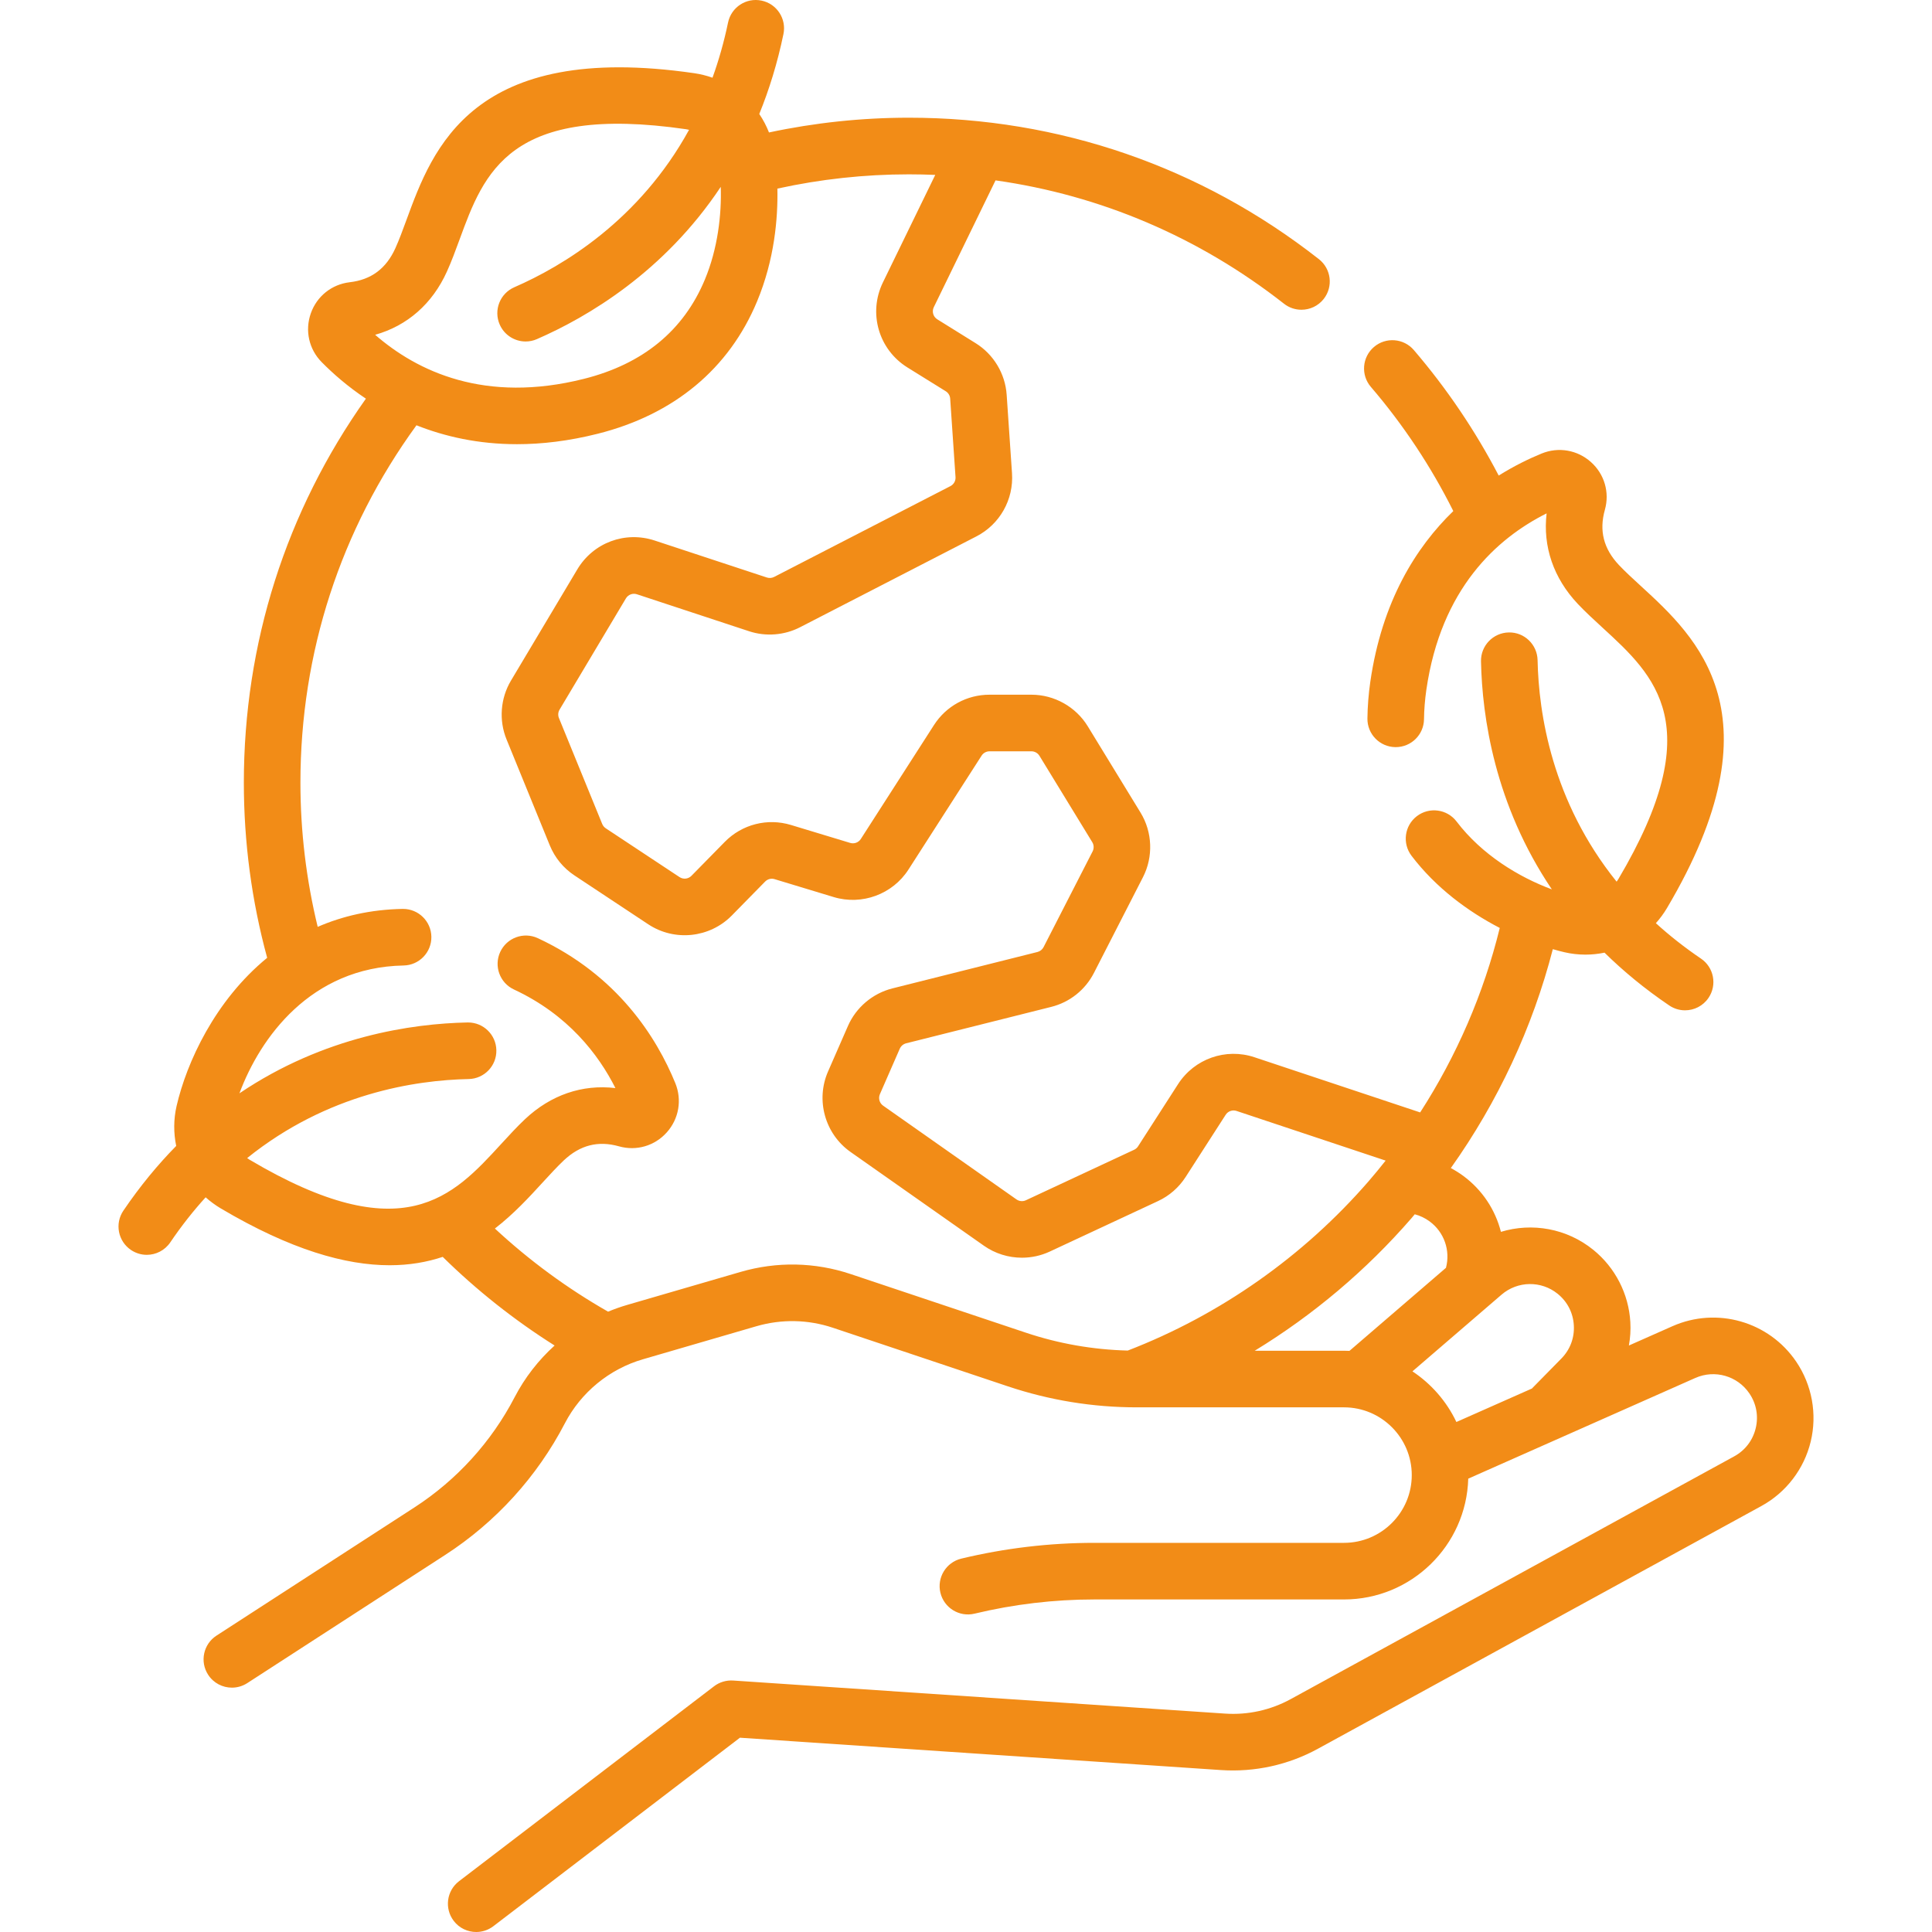 <svg width="80" height="80" viewBox="0 0 80 80" fill="none" xmlns="http://www.w3.org/2000/svg">
<g clip-path="url(#clip0_859:2)">
<path d="M74.375 56.38C73.245 54.717 71.09 54.101 69.251 54.916L67.449 55.715C67.506 55.398 67.528 55.074 67.509 54.748C67.443 53.581 66.884 52.489 65.975 51.753C64.874 50.861 63.437 50.617 62.15 51.008C61.919 50.099 61.382 49.272 60.583 48.685C60.42 48.566 60.251 48.461 60.076 48.367C62.023 45.629 63.461 42.548 64.299 39.303C64.465 39.351 64.628 39.395 64.785 39.431C65.071 39.497 65.36 39.529 65.648 39.529C65.915 39.529 66.18 39.501 66.44 39.448C67.214 40.209 68.1 40.943 69.118 41.633C69.32 41.77 69.548 41.835 69.774 41.835C70.15 41.835 70.519 41.655 70.746 41.32C71.109 40.785 70.969 40.056 70.433 39.693C69.743 39.225 69.124 38.734 68.566 38.227C68.737 38.036 68.892 37.827 69.026 37.601C73.763 29.602 70.263 26.392 67.946 24.267C67.612 23.961 67.296 23.671 67.036 23.396C66.401 22.722 66.211 21.974 66.454 21.112C66.658 20.391 66.437 19.632 65.877 19.132C65.315 18.63 64.533 18.495 63.837 18.779C63.313 18.993 62.701 19.29 62.058 19.692C61.089 17.836 59.912 16.092 58.544 14.495C58.123 14.004 57.383 13.947 56.891 14.369C56.4 14.79 56.343 15.53 56.765 16.021C58.112 17.592 59.256 19.319 60.178 21.162C58.631 22.661 57.224 24.901 56.742 28.227C56.668 28.738 56.628 29.251 56.622 29.751C56.614 30.399 57.133 30.929 57.78 30.937C57.785 30.937 57.789 30.937 57.794 30.937C58.435 30.937 58.958 30.422 58.965 29.779C58.97 29.382 59.003 28.973 59.062 28.563C59.668 24.375 61.976 22.292 64.042 21.258C63.881 22.628 64.325 23.936 65.33 25.003C65.649 25.34 65.995 25.658 66.362 25.995C68.533 27.986 70.778 30.044 67.01 36.406C66.988 36.442 66.964 36.475 66.941 36.508C64.262 33.182 63.713 29.538 63.668 27.336C63.655 26.689 63.119 26.172 62.473 26.188C61.826 26.202 61.312 26.737 61.325 27.384C61.372 29.676 61.893 33.32 64.259 36.827C62.905 36.324 61.37 35.405 60.314 34.017C59.922 33.502 59.186 33.402 58.671 33.794C58.156 34.186 58.057 34.922 58.449 35.437C59.453 36.757 60.784 37.742 62.102 38.424C61.439 41.13 60.319 43.717 58.806 46.063L51.944 43.778C50.758 43.382 49.457 43.841 48.781 44.892L47.124 47.468C47.084 47.53 47.027 47.579 46.961 47.61L42.48 49.7C42.354 49.759 42.204 49.745 42.09 49.665L36.568 45.783C36.416 45.677 36.361 45.477 36.435 45.307L37.258 43.424C37.306 43.314 37.404 43.231 37.521 43.201L43.529 41.693C44.293 41.502 44.937 40.99 45.297 40.288L47.328 36.322C47.76 35.48 47.722 34.456 47.228 33.649L45.042 30.074C44.549 29.267 43.655 28.766 42.709 28.766H40.975C40.039 28.766 39.179 29.236 38.674 30.023L35.645 34.74C35.551 34.887 35.369 34.954 35.203 34.903L32.754 34.161C31.777 33.864 30.725 34.133 30.01 34.862L28.631 36.266C28.5 36.399 28.293 36.421 28.137 36.318L25.082 34.297C25.017 34.253 24.966 34.191 24.936 34.118L23.144 29.731C23.098 29.618 23.108 29.488 23.171 29.384L25.917 24.779C26.012 24.62 26.2 24.55 26.375 24.608L31.02 26.139C31.712 26.367 32.48 26.306 33.128 25.973L40.429 22.212C41.4 21.712 41.979 20.685 41.905 19.595L41.684 16.347C41.624 15.472 41.144 14.673 40.399 14.21L38.812 13.223C38.641 13.117 38.579 12.901 38.666 12.721L41.223 7.469C45.575 8.084 49.65 9.818 53.167 12.576C53.382 12.745 53.637 12.826 53.89 12.826C54.237 12.826 54.582 12.672 54.813 12.378C55.212 11.868 55.123 11.132 54.614 10.732C49.728 6.9 43.856 4.874 37.633 4.874C35.681 4.874 33.737 5.08 31.842 5.485C31.737 5.215 31.601 4.959 31.44 4.72C31.849 3.715 32.191 2.615 32.441 1.41C32.573 0.777 32.166 0.156 31.533 0.025C30.898 -0.108 30.279 0.3 30.147 0.933C29.977 1.749 29.759 2.509 29.503 3.218C29.26 3.132 29.008 3.069 28.748 3.031C19.548 1.695 17.913 6.155 16.831 9.106C16.674 9.532 16.527 9.935 16.371 10.279C15.989 11.123 15.371 11.584 14.48 11.687C13.736 11.774 13.119 12.267 12.87 12.975C12.619 13.686 12.792 14.46 13.32 14.995C13.782 15.464 14.392 16.001 15.151 16.508C11.841 21.171 10.097 26.646 10.097 32.411C10.097 34.873 10.422 37.309 11.063 39.661C8.897 41.434 7.728 43.997 7.312 45.797C7.185 46.347 7.185 46.911 7.296 47.451C6.534 48.225 5.8 49.112 5.109 50.13C4.746 50.666 4.886 51.395 5.422 51.758C5.624 51.894 5.852 51.96 6.078 51.96C6.454 51.96 6.823 51.779 7.05 51.445C7.517 50.755 8.008 50.136 8.515 49.578C8.707 49.749 8.917 49.904 9.142 50.038C12.044 51.757 14.316 52.391 16.134 52.391C16.953 52.391 17.68 52.262 18.332 52.045C19.744 53.433 21.296 54.662 22.965 55.715C22.296 56.32 21.732 57.043 21.31 57.855C20.348 59.706 18.913 61.284 17.161 62.419L8.965 67.727C8.421 68.078 8.266 68.804 8.618 69.347C8.842 69.694 9.219 69.882 9.603 69.882C9.821 69.882 10.042 69.821 10.239 69.694L18.435 64.386C20.527 63.032 22.24 61.147 23.39 58.936C24.055 57.655 25.232 56.689 26.618 56.286L31.319 54.917C32.363 54.614 33.459 54.635 34.49 54.98L41.73 57.404C43.455 57.982 45.252 58.275 47.072 58.275H55.652C57.199 58.275 58.458 59.533 58.458 61.08C58.458 62.628 57.199 63.886 55.652 63.886H45.314C43.461 63.886 41.608 64.106 39.806 64.539C39.177 64.69 38.789 65.323 38.94 65.952C39.092 66.581 39.724 66.969 40.353 66.818C41.976 66.428 43.645 66.23 45.314 66.23H55.652C58.442 66.23 60.719 63.999 60.797 61.228L70.201 57.058C71.004 56.702 71.944 56.971 72.437 57.697C72.728 58.125 72.821 58.638 72.7 59.141C72.578 59.644 72.261 60.058 71.807 60.306L53.447 70.356C52.612 70.813 51.67 71.021 50.721 70.956L30.356 69.587C30.072 69.569 29.792 69.653 29.566 69.826L19.007 77.897C18.493 78.29 18.395 79.025 18.788 79.54C19.018 79.842 19.367 80 19.72 80C19.968 80 20.218 79.921 20.43 79.759L30.639 71.955L50.564 73.295C51.959 73.387 53.345 73.083 54.572 72.412L72.932 62.363C73.958 61.802 74.704 60.828 74.978 59.691C75.252 58.554 75.032 57.348 74.375 56.38V56.38ZM64.5 53.574C64.903 53.9 65.14 54.364 65.169 54.881C65.199 55.398 65.015 55.886 64.652 56.255L63.453 57.475C63.447 57.481 63.442 57.488 63.436 57.495L60.306 58.882C59.901 58.028 59.268 57.303 58.486 56.785L62.176 53.609C62.841 53.037 63.818 53.022 64.5 53.574V53.574ZM59.194 50.573C59.801 51.019 60.064 51.78 59.874 52.498L55.878 55.937C55.803 55.934 55.727 55.931 55.651 55.931H51.956C54.376 54.453 56.573 52.602 58.441 50.449C58.489 50.393 58.535 50.336 58.582 50.281C58.801 50.338 59.007 50.436 59.194 50.573ZM18.506 11.245C18.697 10.823 18.859 10.381 19.031 9.914C20.045 7.148 21.094 4.289 28.411 5.351C28.452 5.357 28.492 5.367 28.532 5.376C26.476 9.119 23.316 11.014 21.297 11.894C20.703 12.153 20.432 12.843 20.691 13.437C20.883 13.877 21.313 14.14 21.765 14.14C21.922 14.14 22.081 14.109 22.233 14.042C24.334 13.127 27.504 11.258 29.845 7.737C29.882 8.887 29.723 10.291 29.186 11.579C28.307 13.689 26.624 15.071 24.184 15.686C20.082 16.72 17.277 15.38 15.534 13.863C16.863 13.49 17.902 12.582 18.506 11.245V11.245ZM35.233 52.759C33.748 52.261 32.168 52.23 30.664 52.668L25.962 54.036C25.695 54.114 25.435 54.207 25.179 54.313C23.49 53.35 21.919 52.196 20.492 50.871C21.274 50.267 21.913 49.572 22.474 48.959C22.781 48.625 23.071 48.309 23.346 48.049C24.021 47.414 24.768 47.224 25.63 47.467C26.351 47.671 27.11 47.45 27.61 46.89C28.112 46.328 28.247 45.546 27.963 44.85C27.191 42.962 25.577 40.388 22.271 38.848C21.684 38.575 20.987 38.83 20.714 39.416C20.441 40.003 20.695 40.7 21.282 40.973C23.521 42.016 24.781 43.662 25.483 45.055C24.112 44.892 22.806 45.338 21.739 46.343C21.401 46.662 21.084 47.008 20.747 47.375C18.756 49.546 16.698 51.791 10.335 48.022C10.3 48.001 10.267 47.977 10.234 47.954C13.56 45.275 17.204 44.726 19.406 44.681C20.053 44.668 20.567 44.133 20.553 43.486C20.541 42.847 20.018 42.338 19.382 42.338C19.374 42.338 19.366 42.338 19.358 42.338C17.066 42.385 13.421 42.906 9.915 45.272C10.766 42.979 12.859 40.051 16.712 39.979C17.359 39.967 17.874 39.433 17.862 38.786C17.85 38.146 17.327 37.636 16.69 37.636C16.683 37.636 16.676 37.636 16.668 37.636C15.341 37.661 14.175 37.936 13.155 38.379C12.683 36.435 12.44 34.434 12.44 32.412C12.44 27.032 14.1 21.93 17.245 17.61C18.422 18.077 19.807 18.393 21.407 18.393C22.435 18.393 23.552 18.263 24.757 17.959C27.908 17.165 30.188 15.27 31.349 12.48C32.073 10.742 32.215 9.031 32.19 7.81C33.968 7.419 35.796 7.219 37.633 7.219C37.999 7.219 38.363 7.227 38.727 7.242L36.559 11.695C35.944 12.96 36.38 14.472 37.574 15.215L39.162 16.201C39.268 16.267 39.337 16.381 39.345 16.506L39.566 19.755C39.577 19.911 39.494 20.057 39.355 20.129L32.054 23.89C31.962 23.937 31.852 23.946 31.753 23.913L27.109 22.382C25.884 21.978 24.565 22.47 23.904 23.579L21.158 28.183C20.72 28.917 20.652 29.827 20.975 30.618L22.766 35.005C22.975 35.516 23.328 35.946 23.789 36.251L26.843 38.273C27.933 38.994 29.388 38.84 30.304 37.908L31.682 36.504C31.784 36.4 31.934 36.361 32.074 36.404L34.523 37.146C35.688 37.498 36.96 37.031 37.617 36.007L40.646 31.289C40.718 31.177 40.841 31.11 40.975 31.11H42.709C42.844 31.11 42.972 31.181 43.042 31.297L45.228 34.872C45.299 34.987 45.304 35.133 45.243 35.254L43.211 39.22C43.159 39.32 43.067 39.393 42.958 39.42L36.95 40.928C36.135 41.133 35.447 41.715 35.111 42.485L34.287 44.369C33.768 45.555 34.16 46.956 35.22 47.701L40.742 51.583C41.209 51.911 41.761 52.079 42.316 52.079C42.709 52.079 43.103 51.995 43.47 51.824L47.952 49.734C48.42 49.516 48.815 49.17 49.095 48.736L50.752 46.161C50.848 46.011 51.034 45.945 51.203 46.002L57.376 48.058C57.147 48.347 56.913 48.634 56.671 48.913C53.97 52.026 50.523 54.448 46.698 55.924C45.26 55.887 43.84 55.64 42.474 55.182L35.233 52.759Z" fill="#F28C17"/>
</g>
<defs>
<clipPath id="clip0_859:2">
<rect width="80" height="80" fill="white"/>
</clipPath>
</defs>
</svg>
